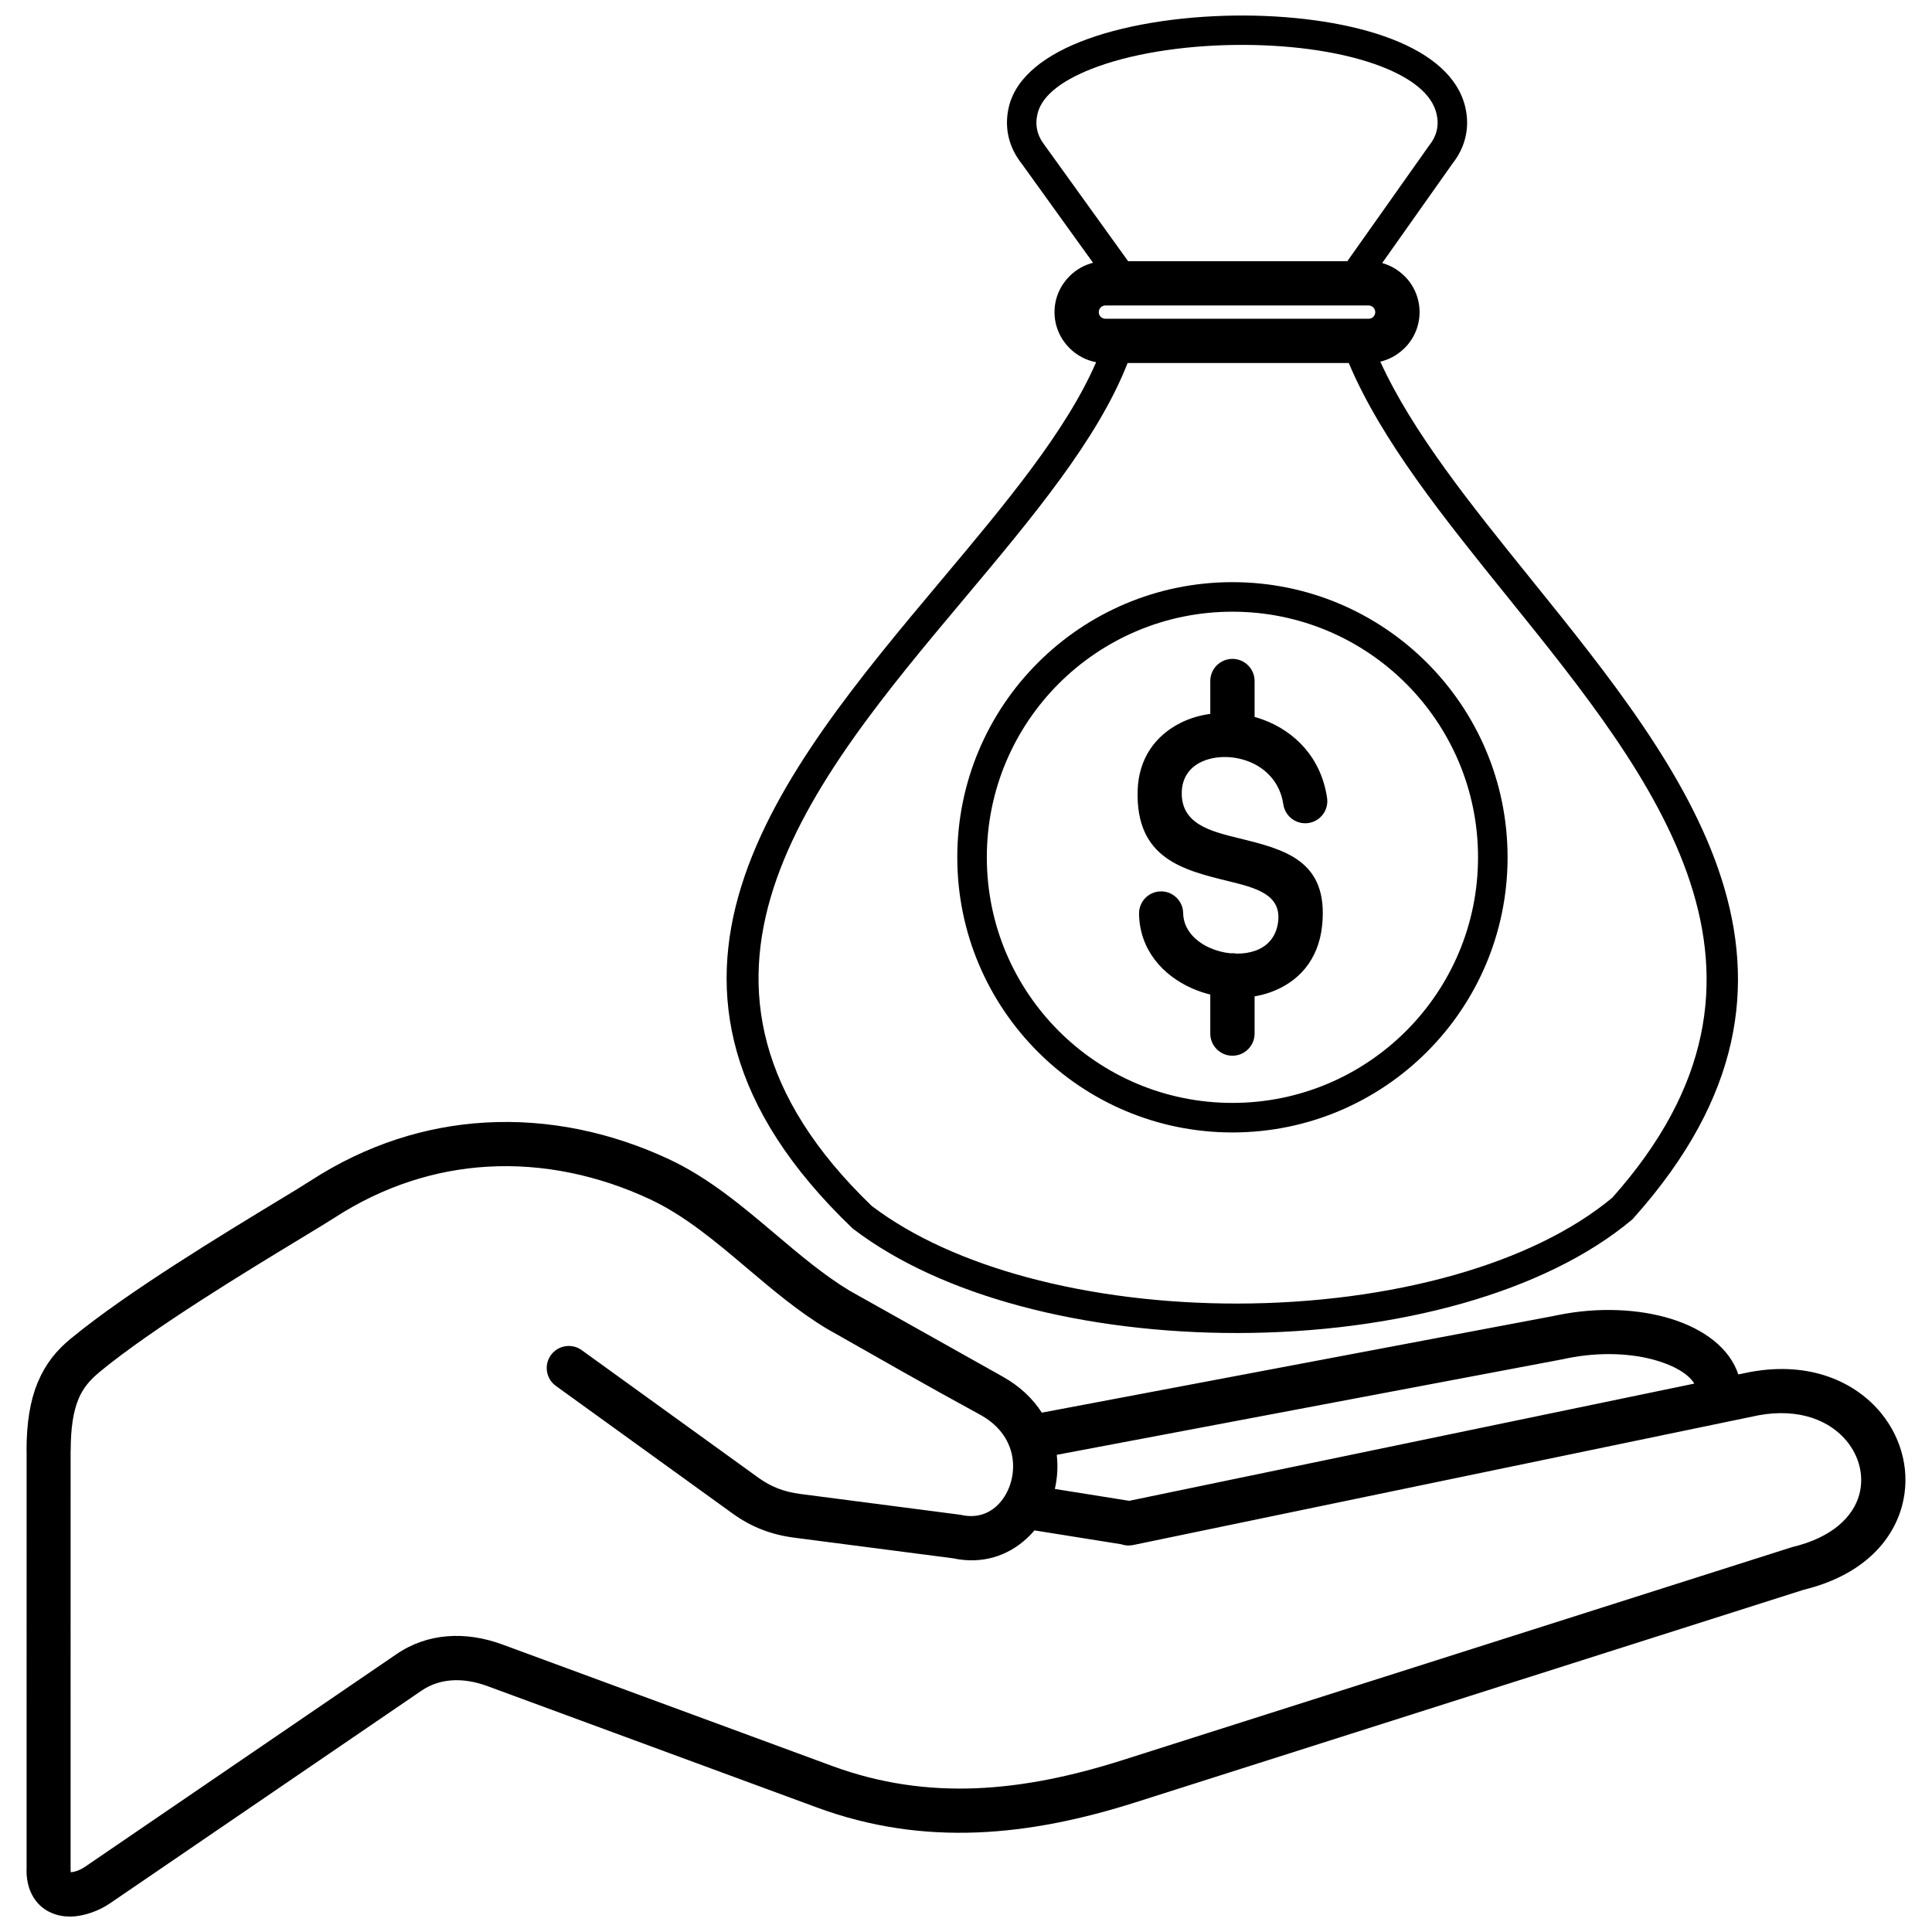 <?xml version="1.0" encoding="UTF-8"?>
<!-- Uploaded to: ICON Repo, www.svgrepo.com, Generator: ICON Repo Mixer Tools -->
<svg width="800px" height="800px" version="1.1" viewBox="144 144 512 512" xmlns="http://www.w3.org/2000/svg">
 <defs>
  <clipPath id="a">
   <path d="m151 148.09h498v503.81h-498z"/>
  </clipPath>
 </defs>
 <g clip-path="url(#a)">
  <path d="m420.09 518.37 135.66-25.629-0.004-0.004 0.707-0.152 0.375-0.066c10.68-2.188 21.414-1.648 29.879 0.945 8.969 2.742 15.676 7.879 17.969 14.777l3.082-0.637 0.371-0.066c15.469-2.773 27.512 2.562 34.391 10.965 2.832 3.461 4.789 7.465 5.758 11.672 0.973 4.227 0.93 8.664-0.242 12.973-2.633 9.676-10.891 18.453-26.004 22.145l-177 56.312c-14.176 4.508-28.125 7.461-42.082 8.008-14.129 0.551-28.203-1.359-42.43-6.602l-87.348-32.176c-3.254-1.199-6.562-1.762-9.703-1.504-2.742 0.227-5.387 1.09-7.777 2.719l-82.582 56.379c-2.816 1.922-6.898 3.481-10.602 3.481-1.66 0-3.324-0.301-4.902-0.988-1.754-0.762-3.289-1.961-4.461-3.684-1.328-1.949-2.121-4.449-2.121-7.606h0.023l0.004-111.16h-0.023c0-7.606 1.012-13.344 2.926-18.023l0.141-0.316c2.035-4.812 4.922-8.293 8.582-11.328 0.121-0.102 0.246-0.195 0.371-0.285 14.703-12.113 40.441-27.711 54.648-36.324 3.809-2.309 6.75-4.09 8.52-5.242 14.969-9.711 30.688-14.52 46.148-15.453 17.062-1.035 33.766 2.648 48.777 9.637 10.641 4.953 19.555 12.492 28.426 19.996 6.387 5.402 12.758 10.789 19.523 14.879l40.645 22.812c4.613 2.586 8.012 5.887 10.359 9.547zm44.648-193.89c0-3.238 2.625-5.871 5.871-5.871 3.238 0 5.871 2.625 5.871 5.871v9.512c0.855 0.238 1.703 0.516 2.535 0.832 8.188 3.121 15.102 9.98 16.676 20.641 0.469 3.203-1.75 6.18-4.949 6.648-3.203 0.469-6.18-1.75-6.648-4.949-0.863-5.859-4.703-9.648-9.25-11.383-2.199-0.84-4.531-1.223-6.777-1.156-2.156 0.062-4.227 0.543-5.988 1.434-2.789 1.406-4.793 4.016-4.898 7.812-0.238 8.496 7.578 10.414 15.133 12.27 12.078 2.965 23.754 5.832 22.082 22.969-0.93 9.539-6.57 15.316-13.797 17.875-1.332 0.473-2.711 0.824-4.121 1.062v9.859c0 3.238-2.625 5.871-5.871 5.871-3.238 0-5.871-2.625-5.871-5.871v-10.344c-1.66-0.406-3.277-0.953-4.816-1.633-7.832-3.449-13.914-10.273-14.062-19.766-0.051-3.231 2.527-5.887 5.754-5.938 3.231-0.051 5.887 2.527 5.938 5.754 0.066 4.262 3.137 7.477 7.094 9.223 1.715 0.754 3.57 1.242 5.426 1.43 0.176-0.016 0.355-0.023 0.539-0.023 0.395 0 0.781 0.039 1.152 0.113 1.734 0.008 3.422-0.25 4.938-0.785 3.16-1.121 5.633-3.68 6.047-7.93 0.691-7.082-6.152-8.762-13.234-10.5-12.059-2.961-24.531-6.023-24.027-23.961 0.246-8.699 4.867-14.695 11.316-17.945 2.434-1.23 5.137-2.039 7.938-2.418v-8.699zm-21.773-111.26h58.094l21.547-30.477 0.137-0.184c1.023-1.289 1.699-2.648 2.019-4.047 0.312-1.371 0.293-2.844-0.074-4.387v-0.012c-1.242-5.258-6.727-9.414-14.527-12.449-9.785-3.809-22.906-5.695-36.234-5.766-14.102-0.074-28.332 1.883-39.02 5.742-8.637 3.117-14.734 7.336-15.953 12.488-0.367 1.539-0.387 3.008-0.07 4.383 0.32 1.398 0.996 2.758 2.019 4.047l-0.004 0.004 22.066 30.66zm67.316 0.484c2.273 0.629 4.309 1.848 5.934 3.473l0.012 0.012 0.012-0.012c2.441 2.441 3.961 5.816 3.961 9.535s-1.516 7.094-3.961 9.535c-0.137 0.137-0.277 0.262-0.422 0.383-1.676 1.543-3.738 2.672-6.019 3.215 8.566 18.758 24.023 37.914 39.891 57.578 41.031 50.848 84.684 104.95 27.379 169.2-0.176 0.234-0.383 0.449-0.613 0.645-11.629 9.723-27.133 17.078-44.613 22.066-18.418 5.254-39.133 7.902-59.859 7.93-19.926 0.023-39.855-2.371-57.754-7.188-17.035-4.586-32.312-11.387-44.121-20.406-0.113-0.09-0.23-0.184-0.336-0.293-66.66-63.926-19.418-120.24 23.754-171.7 16.832-20.066 33.02-39.363 40.957-57.688-2.719-0.512-5.156-1.844-7.043-3.731l-0.023-0.023c-2.445-2.445-3.961-5.809-3.961-9.512s1.516-7.07 3.961-9.512l0.023-0.023c1.695-1.695 3.836-2.941 6.223-3.547l-18.863-26.215c-1.758-2.219-2.934-4.621-3.519-7.164-0.586-2.562-0.566-5.219 0.07-7.914l0.004-0.012c1.895-8.012 9.855-14.02 20.93-18.02 11.535-4.164 26.727-6.277 41.68-6.199 14.23 0.078 28.344 2.133 39.016 6.285 10.152 3.949 17.406 9.875 19.32 17.934 0.645 2.699 0.664 5.359 0.078 7.93-0.574 2.508-1.723 4.875-3.441 7.066l-18.652 26.387zm-8.844 26.5h-58.609c-7.949 20.309-25.273 40.961-43.316 62.469-40.898 48.75-85.645 102.1-24.496 160.91 10.941 8.305 25.211 14.617 41.223 18.93 17.289 4.656 36.523 6.973 55.738 6.945 19.969-0.027 39.941-2.582 57.723-7.652 16.387-4.676 30.832-11.477 41.559-20.387 52.879-59.305 11.367-110.75-27.648-159.11-16.961-21.02-33.469-41.477-42.172-62.105zm5.266-15.25h-69.758c-0.484 0-0.926 0.195-1.246 0.512-0.312 0.32-0.512 0.762-0.512 1.246 0 0.488 0.195 0.93 0.512 1.25 0.32 0.312 0.762 0.512 1.246 0.512h69.758c0.418 0 0.801-0.141 1.102-0.379l0.133-0.141c0.32-0.32 0.52-0.758 0.52-1.234 0-0.477-0.199-0.918-0.52-1.238l0.012-0.012c-0.32-0.312-0.762-0.512-1.246-0.512zm-36.094 73.324c20.133 0 38.359 8.164 51.555 21.359 13.195 13.195 21.359 31.426 21.359 51.559s-8.164 38.359-21.359 51.555c-13.195 13.195-31.426 21.359-51.555 21.359-20.133 0-38.363-8.164-51.559-21.359-13.195-13.195-21.359-31.426-21.359-51.555 0-20.133 8.164-38.363 21.359-51.559 13.195-13.195 31.426-21.359 51.559-21.359zm46.023 26.891c-11.777-11.777-28.051-19.062-46.023-19.062-17.973 0-34.246 7.289-46.027 19.062-11.777 11.777-19.062 28.051-19.062 46.027 0 17.973 7.289 34.246 19.062 46.023 11.777 11.777 28.051 19.062 46.027 19.062 17.973 0 34.246-7.289 46.023-19.062 11.777-11.777 19.062-28.051 19.062-46.023s-7.289-34.246-19.062-46.027zm41.43 179.06-134.01 25.316c0.352 3.059 0.16 6.121-0.504 9.039l19.699 3.148 149.76-31.066c-1.527-2.504-5.047-4.594-9.684-6.016-6.711-2.051-15.363-2.453-24.121-0.664l-0.973 0.215-0.004-0.008-0.156 0.031zm-117.03 48.996-22.895-3.656c-0.617 0.738-1.281 1.434-1.984 2.082-4.957 4.609-11.781 6.996-19.637 5.309l-41.953-5.449c-3.055-0.395-5.879-1.082-8.59-2.133-2.727-1.055-5.301-2.461-7.836-4.289l-46.816-33.805c-2.621-1.887-3.215-5.539-1.332-8.16 1.887-2.621 5.539-3.215 8.16-1.332l46.816 33.805c1.707 1.23 3.422 2.172 5.219 2.867 1.812 0.699 3.754 1.172 5.883 1.449l42 5.457c0.258 0.023 0.516 0.062 0.773 0.121 3.766 0.844 7-0.258 9.32-2.418 1.52-1.414 2.699-3.277 3.445-5.371 0.762-2.152 1.055-4.523 0.777-6.894-0.516-4.387-3.094-8.789-8.402-11.762-13.668-7.441-27.379-15.277-40.926-22.965-7.523-4.539-14.285-10.262-21.07-16-8.242-6.973-16.523-13.977-25.816-18.305-13.348-6.215-28.125-9.492-43.137-8.582-13.531 0.816-27.309 5.039-40.465 13.57-1.52 0.988-4.707 2.918-8.844 5.426-13.949 8.453-39.219 23.773-53.27 35.348-0.105 0.102-0.215 0.199-0.328 0.293-2.301 1.906-4.082 4.012-5.273 6.793l-0.102 0.266c-1.316 3.211-2.012 7.516-2.012 13.574h-0.023l-0.004 111.16h0.023l0.008 0.535c1.242-0.074 2.672-0.676 3.746-1.41l82.582-56.379c4.172-2.852 8.727-4.352 13.414-4.738 4.894-0.402 9.895 0.418 14.699 2.191l87.348 32.176c12.742 4.695 25.34 6.402 37.984 5.914 12.816-0.5 25.746-3.254 38.965-7.457l177-56.312c0.211-0.078 0.426-0.145 0.648-0.195 10.457-2.527 16.004-7.992 17.605-13.883 0.645-2.379 0.664-4.875 0.105-7.289-0.559-2.434-1.723-4.785-3.422-6.859-4.441-5.426-12.539-8.805-23.277-6.871l-165.6 34.355c-1.707 0.355-2.606 0.094-3.539-0.188z"/>
 </g>
</svg>